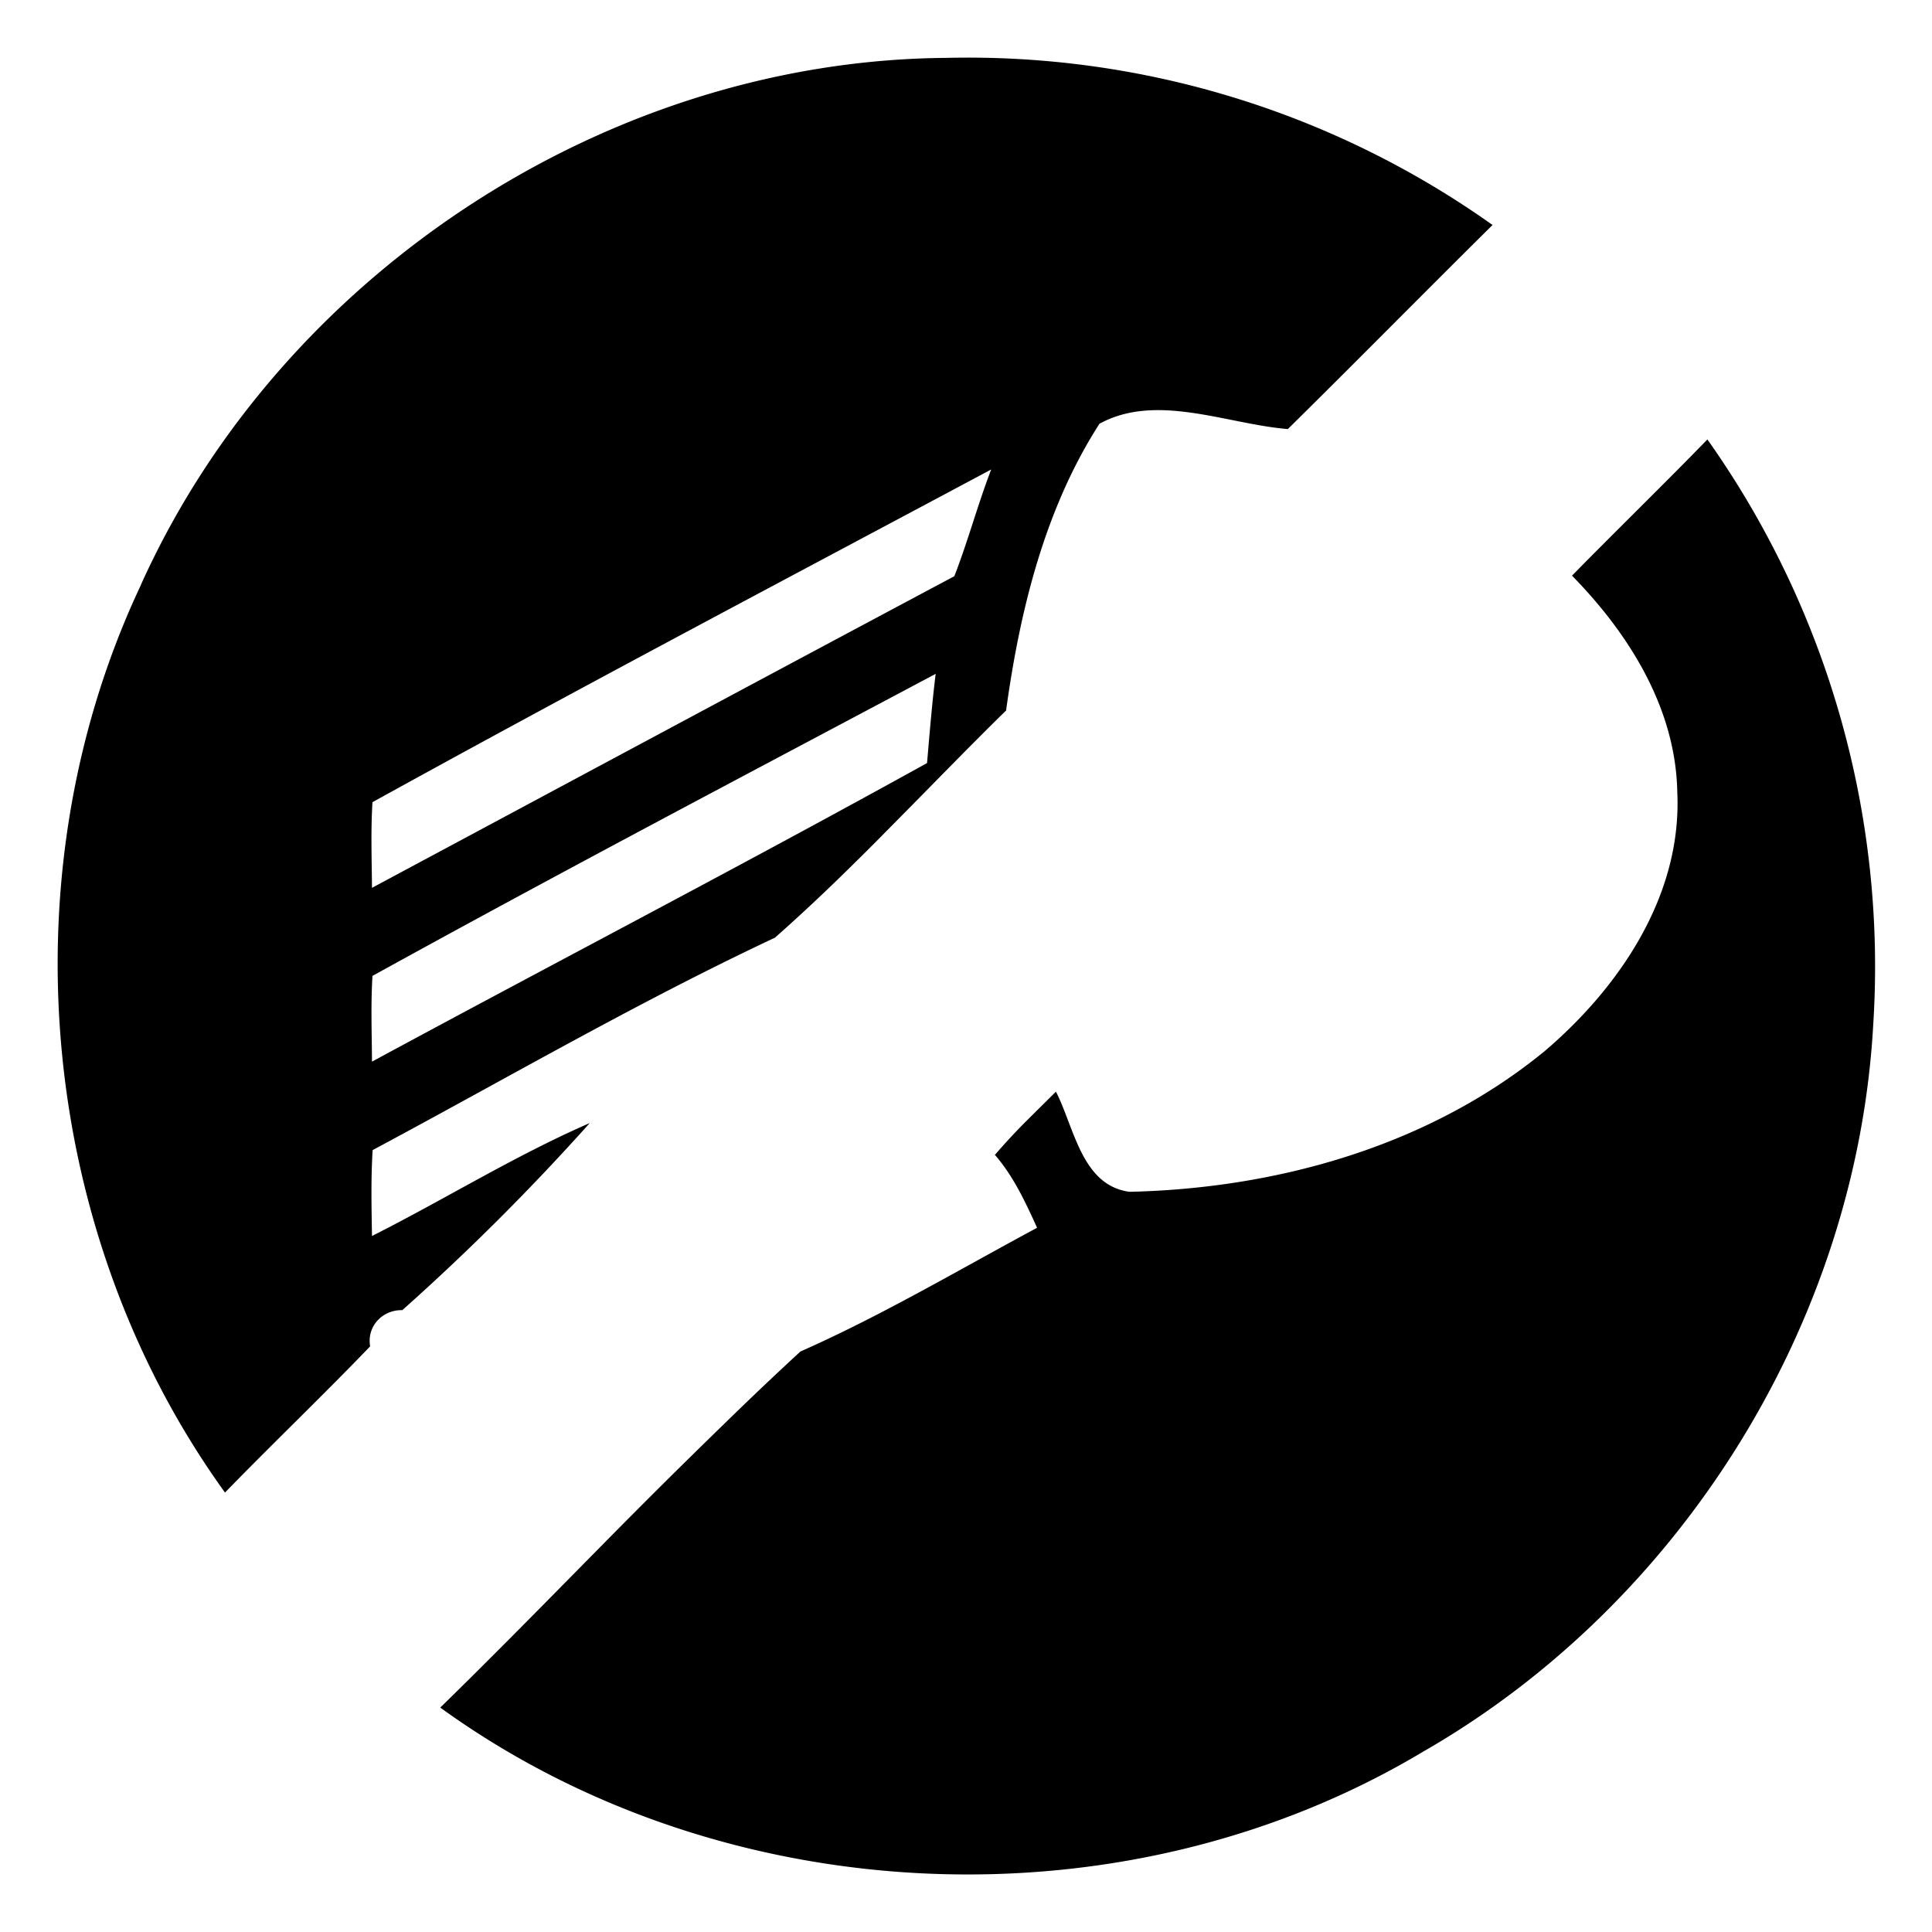 <svg xmlns="http://www.w3.org/2000/svg" width="24" height="24"><path d="M11.76.719C7.528.748 3.48 3.419 1.748 7.27v.002C.056 10.861.473 15.325 2.795 18.541c.595-.612 1.212-1.201 1.803-1.816-.043-.25.153-.455.4-.45a29 29 0 0 0 2.328-2.324c-.93.405-1.799.946-2.705 1.403-.006-.357-.014-.712.008-1.067 1.66-.888 3.296-1.84 4.998-2.639q.376-.333.738-.683t.715-.71c.473-.476.939-.96 1.418-1.429.17-1.237.48-2.505 1.16-3.562.708-.388 1.58.004 2.34.066.852-.84 1.692-1.693 2.543-2.535A11.25 11.25 0 0 0 11.76.719m9.45 4.74c-.553.569-1.123 1.122-1.68 1.69h-.003v.001c.71.724 1.292 1.652 1.309 2.696.058 1.277-.716 2.419-1.652 3.215-1.437 1.176-3.32 1.703-5.153 1.744-.596-.08-.685-.8-.914-1.244l-.385.382a8 8 0 0 0-.37.4h-.003v.003c.23.265.38.588.524.906-.973.523-1.93 1.09-2.94 1.537q-.482.444-.95.902a92 92 0 0 0-1.304 1.291c-.738.746-1.47 1.498-2.22 2.23 3.506 2.54 8.49 2.774 12.209.548 3.208-1.84 5.388-5.337 5.592-9.033a11.33 11.33 0 0 0-2.06-7.268m-8.897.373c-.168.437-.289.892-.458 1.326-2.414 1.286-4.823 2.58-7.234 3.871-.003-.356-.016-.71.006-1.064 2.545-1.405 5.12-2.763 7.686-4.133m-.69 2.54c-.045.366-.075.737-.107 1.107-2.28 1.262-4.6 2.468-6.895 3.709-.002-.354-.016-.71.006-1.065 2.316-1.278 4.66-2.51 6.996-3.752"/></svg>